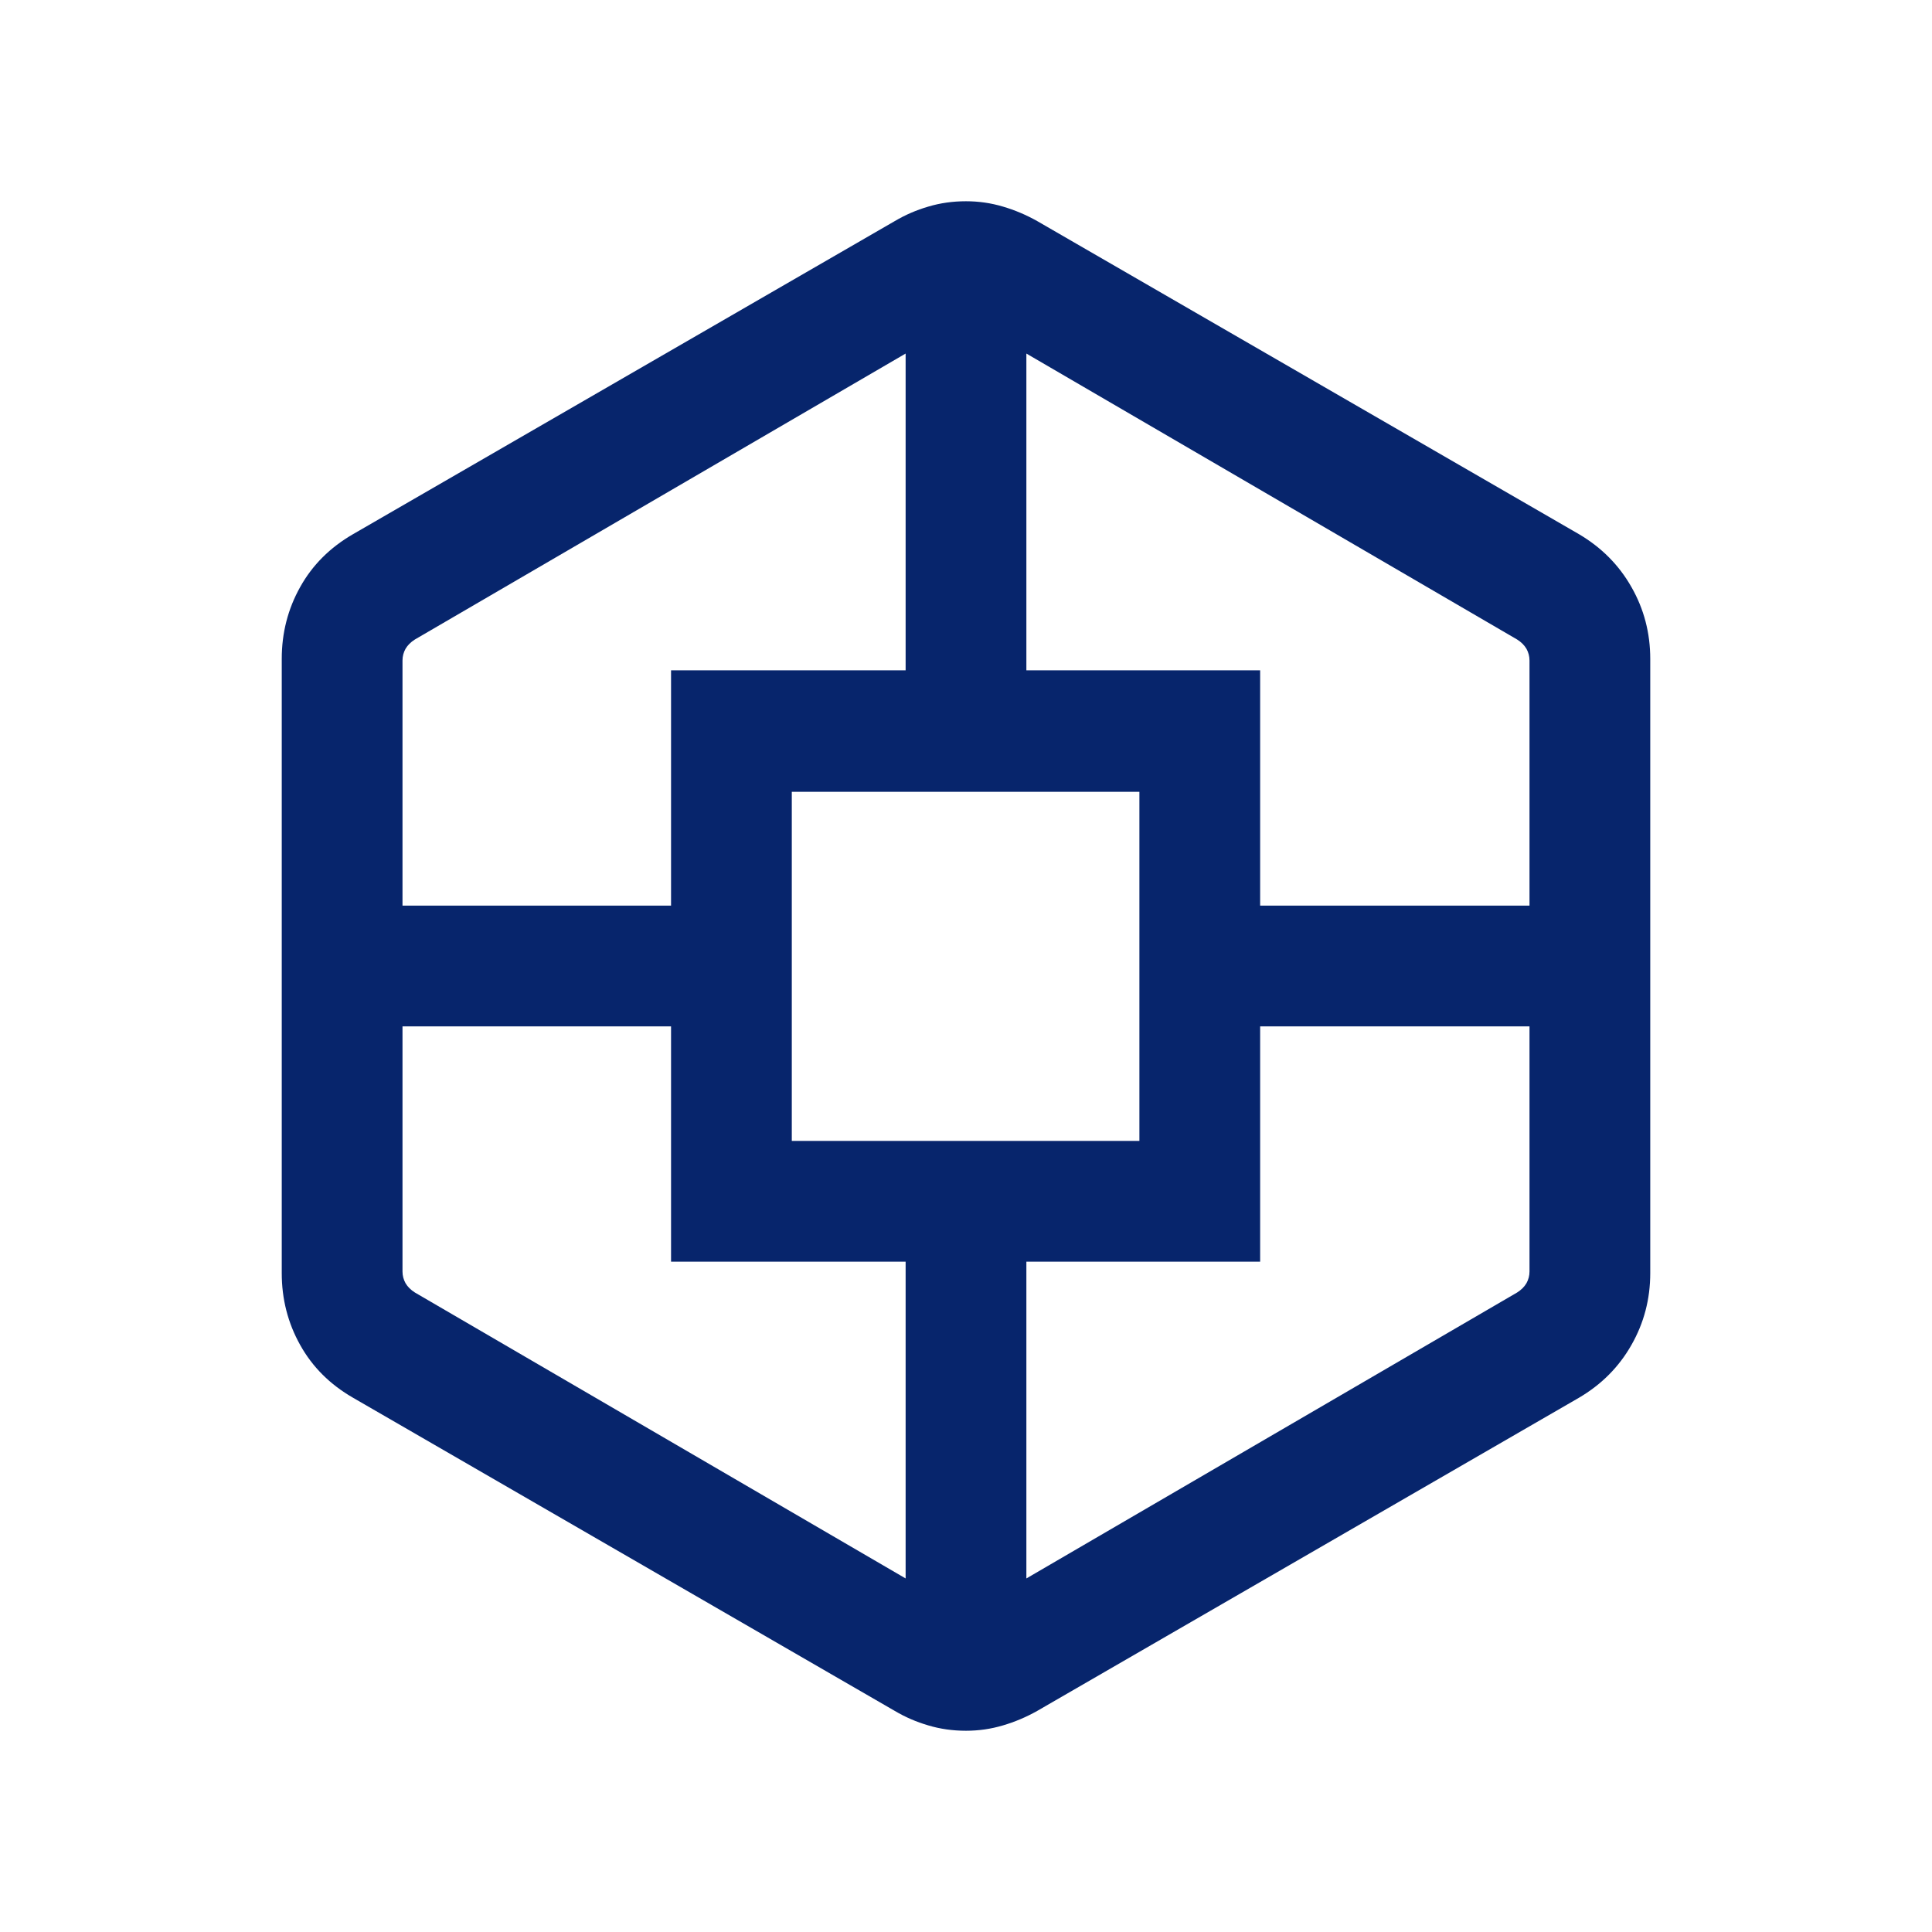 <?xml version="1.0" encoding="utf-8"?>
<svg xmlns="http://www.w3.org/2000/svg" fill="none" height="100%" overflow="visible" preserveAspectRatio="none" style="display: block;" viewBox="0 0 24 24" width="100%">
<g id="borg">
<mask height="24" id="mask0_0_12750" maskUnits="userSpaceOnUse" style="mask-type:alpha" width="24" x="0" y="0">
<rect fill="#D9D9D9" height="24" id="Bounding box" width="24"/>
</mask>
<g mask="url(#mask0_0_12750)">
<path d="M12 21.5C11.836 21.5 11.68 21.478 11.533 21.434C11.385 21.391 11.246 21.331 11.116 21.254L4.385 17.363C4.1 17.199 3.881 16.981 3.729 16.708C3.576 16.435 3.5 16.137 3.5 15.815V8.185C3.5 7.863 3.576 7.565 3.729 7.292C3.881 7.019 4.1 6.801 4.385 6.636L11.116 2.746C11.246 2.669 11.385 2.609 11.533 2.566C11.68 2.522 11.836 2.5 12 2.5C12.158 2.5 12.31 2.522 12.458 2.566C12.605 2.609 12.747 2.669 12.884 2.746L19.615 6.636C19.894 6.801 20.111 7.019 20.266 7.292C20.422 7.565 20.5 7.863 20.5 8.185V15.815C20.5 16.137 20.422 16.435 20.266 16.708C20.111 16.981 19.894 17.199 19.615 17.363L12.884 21.254C12.747 21.331 12.605 21.391 12.458 21.434C12.31 21.478 12.158 21.5 12 21.5ZM8.336 15.673V12.75H5V15.796C5 15.847 5.013 15.896 5.038 15.941C5.064 15.985 5.103 16.024 5.154 16.056L11.25 19.608V15.673H8.336ZM8.336 8.327H11.25V4.392L5.154 7.944C5.103 7.976 5.064 8.015 5.038 8.059C5.013 8.104 5 8.153 5 8.204V11.25H8.336V8.327ZM9.836 14.173H14.154V9.836H9.836V14.173ZM15.654 15.673H12.75V19.608L18.846 16.056C18.897 16.024 18.936 15.985 18.962 15.941C18.987 15.896 19 15.847 19 15.796V12.75H15.654V15.673ZM15.654 8.327V11.25H19V8.204C19 8.153 18.987 8.104 18.962 8.059C18.936 8.015 18.897 7.976 18.846 7.944L12.75 4.392V8.327H15.654Z" fill="#07256C" id="borg_2"/>
</g>
</g>
</svg>